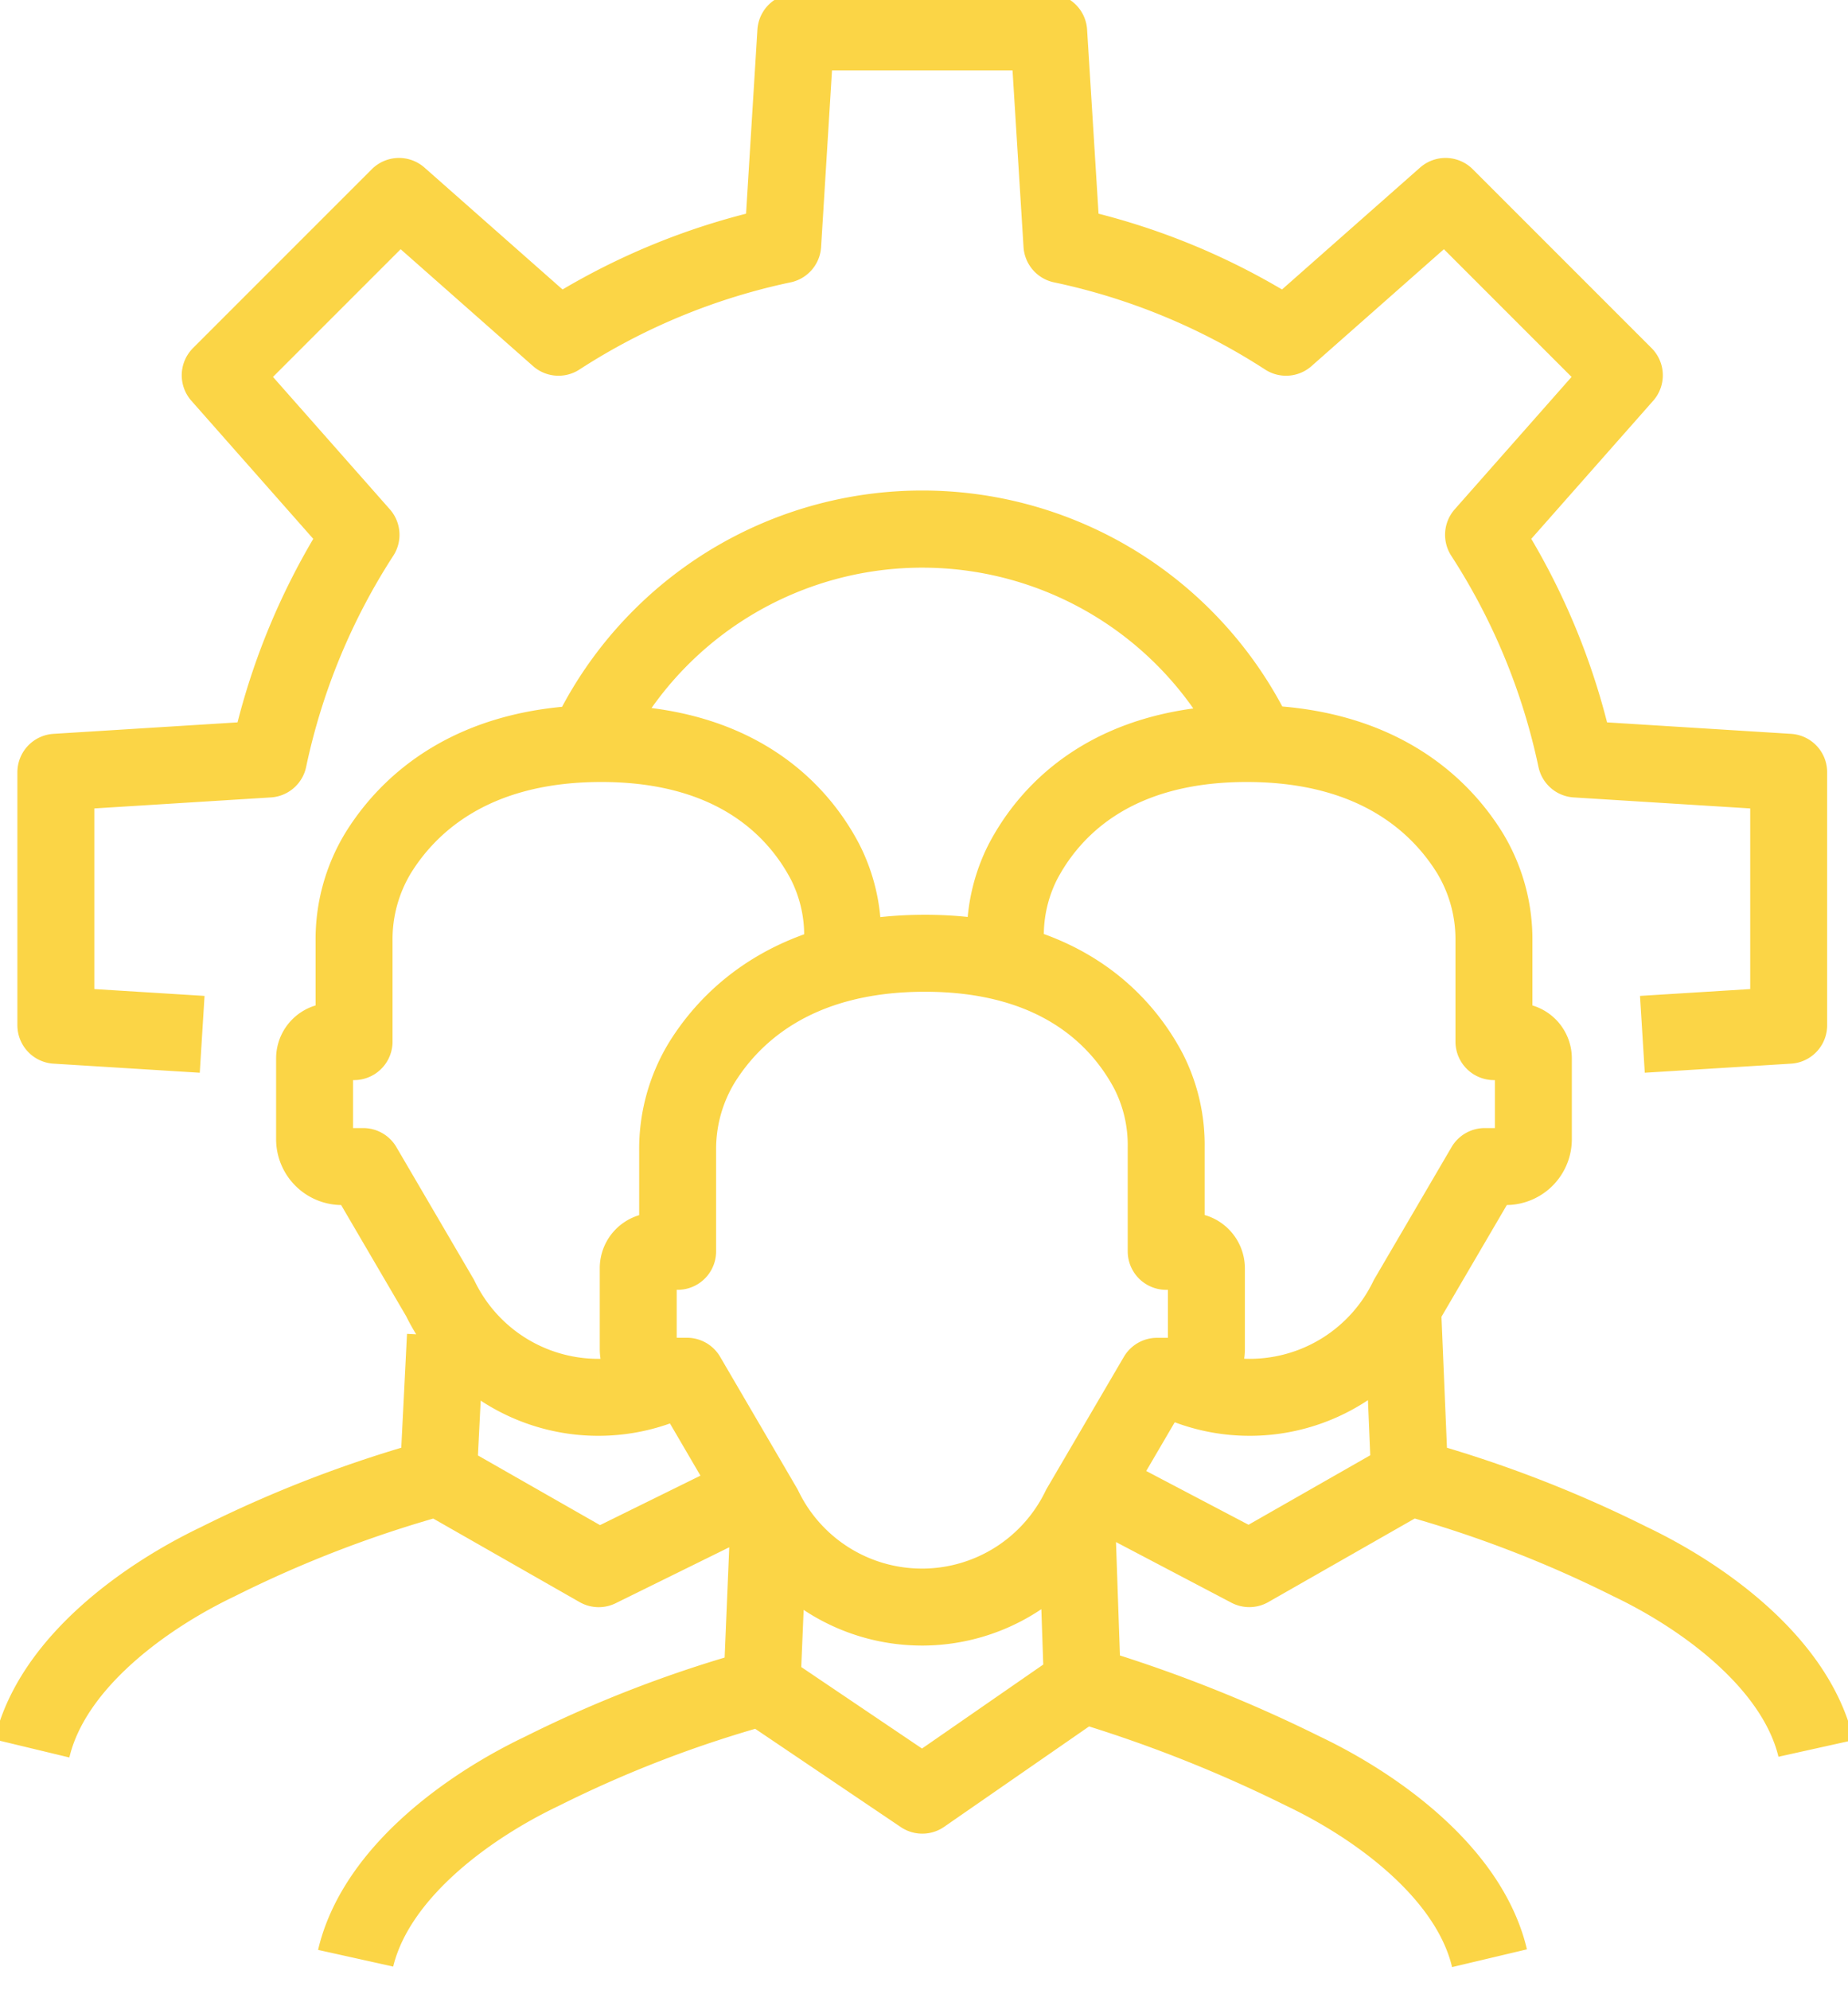 <svg xmlns="http://www.w3.org/2000/svg" xmlns:xlink="http://www.w3.org/1999/xlink" width="108.072" height="116.34" viewBox="0 0 108.072 116.34"><defs><clipPath id="a"><path d="M0,69.641H108.072V-46.7H0Z" transform="translate(0 46.7)" fill="none"/></clipPath></defs><g transform="translate(0 46.7)"><g transform="translate(0 -46.7)" clip-path="url(#a)"><g transform="translate(1.867 1.869)"><path d="M56.376,35.074l8.555-.531V19.755L52.5,18.98A38.867,38.867,0,0,0,47.086,5.874L55.32-3.451,44.864-13.906,35.537-5.675A38.816,38.816,0,0,0,22.43-11.086L21.656-23.52H6.868L6.1-11.086A38.867,38.867,0,0,0-7.011-5.675l-9.327-8.231L-26.794-3.451l8.234,9.325A38.867,38.867,0,0,0-23.971,18.98l-12.434.775V34.543l8.555.531M-1.017,11.865a21.607,21.607,0,0,1,30.56,0m-15.3,56.69h0a10.271,10.271,0,0,1-9.25-5.807L.5,55.061H-.748a1.6,1.6,0,0,1-1.6-1.6V48.746a.985.985,0,0,1,.984-.987H-.043V41.875a9.725,9.725,0,0,1,1.4-5.127c1.721-2.785,5.4-6.368,12.92-6.412,8.136-.047,11.716,4.041,13.226,6.911a9.483,9.483,0,0,1,1.024,4.419v6.094h1.353a1,1,0,0,1,1,.994v4.711a1.6,1.6,0,0,1-1.6,1.6H27.993l-4.5,7.688A10.274,10.274,0,0,1,14.244,68.556ZM23.273,62.8l.356,10.261a81.481,81.481,0,0,1,12.932,5.1c4.12,1.963,9.432,5.712,10.787,10.58.03.112.06.227.087.341M23.629,73.065,14.264,79.55,4.885,73.222m.414-9.89-.414,9.89A70.49,70.49,0,0,0-8,78.162c-4.173,1.988-9.566,5.807-10.837,10.767-.012.05-.025.1-.037.154M.278,55.016a10.256,10.256,0,0,1-4.96,1.278m0,0h0a10.276,10.276,0,0,1-9.25-5.8l-4.5-7.69h-1.243a1.6,1.6,0,0,1-1.6-1.6V36.484a.985.985,0,0,1,.984-.984h1.325V29.613a9.731,9.731,0,0,1,1.4-5.127c1.721-2.785,5.4-6.368,12.917-6.412,8.139-.047,11.719,4.041,13.226,6.911A9.455,9.455,0,0,1,9.606,29.4v.653M5.3,61.406l-9.96,4.905-9.379-5.351m.416-8.263-.416,8.263A70.437,70.437,0,0,0-26.928,65.9C-31.1,67.888-36.5,71.707-37.765,76.667c-.012.05-.027.1-.04.154M28.447,55.016a10.27,10.27,0,0,0,4.96,1.278m0,0h0a10.273,10.273,0,0,0,9.25-5.8l4.5-7.69H48.4A1.6,1.6,0,0,0,50,41.2V36.484a.983.983,0,0,0-.984-.984H47.694V29.613a9.731,9.731,0,0,0-1.4-5.127c-1.721-2.785-5.4-6.368-12.917-6.412-8.139-.047-11.719,4.041-13.228,6.911A9.483,9.483,0,0,0,19.122,29.4v.653m5.471,31.636,8.794,4.619,9.379-5.351m-.414-9.89.414,9.89a70.489,70.489,0,0,1,12.89,4.94c4.173,1.988,9.566,5.807,10.837,10.767.012.05.025.1.037.154M-5.125,17.588a21.627,21.627,0,0,1,38.93.319" transform="translate(37.805 23.52)" fill="none" stroke="#fbd546" stroke-linejoin="round" stroke-width="4.5"/></g></g></g></svg>